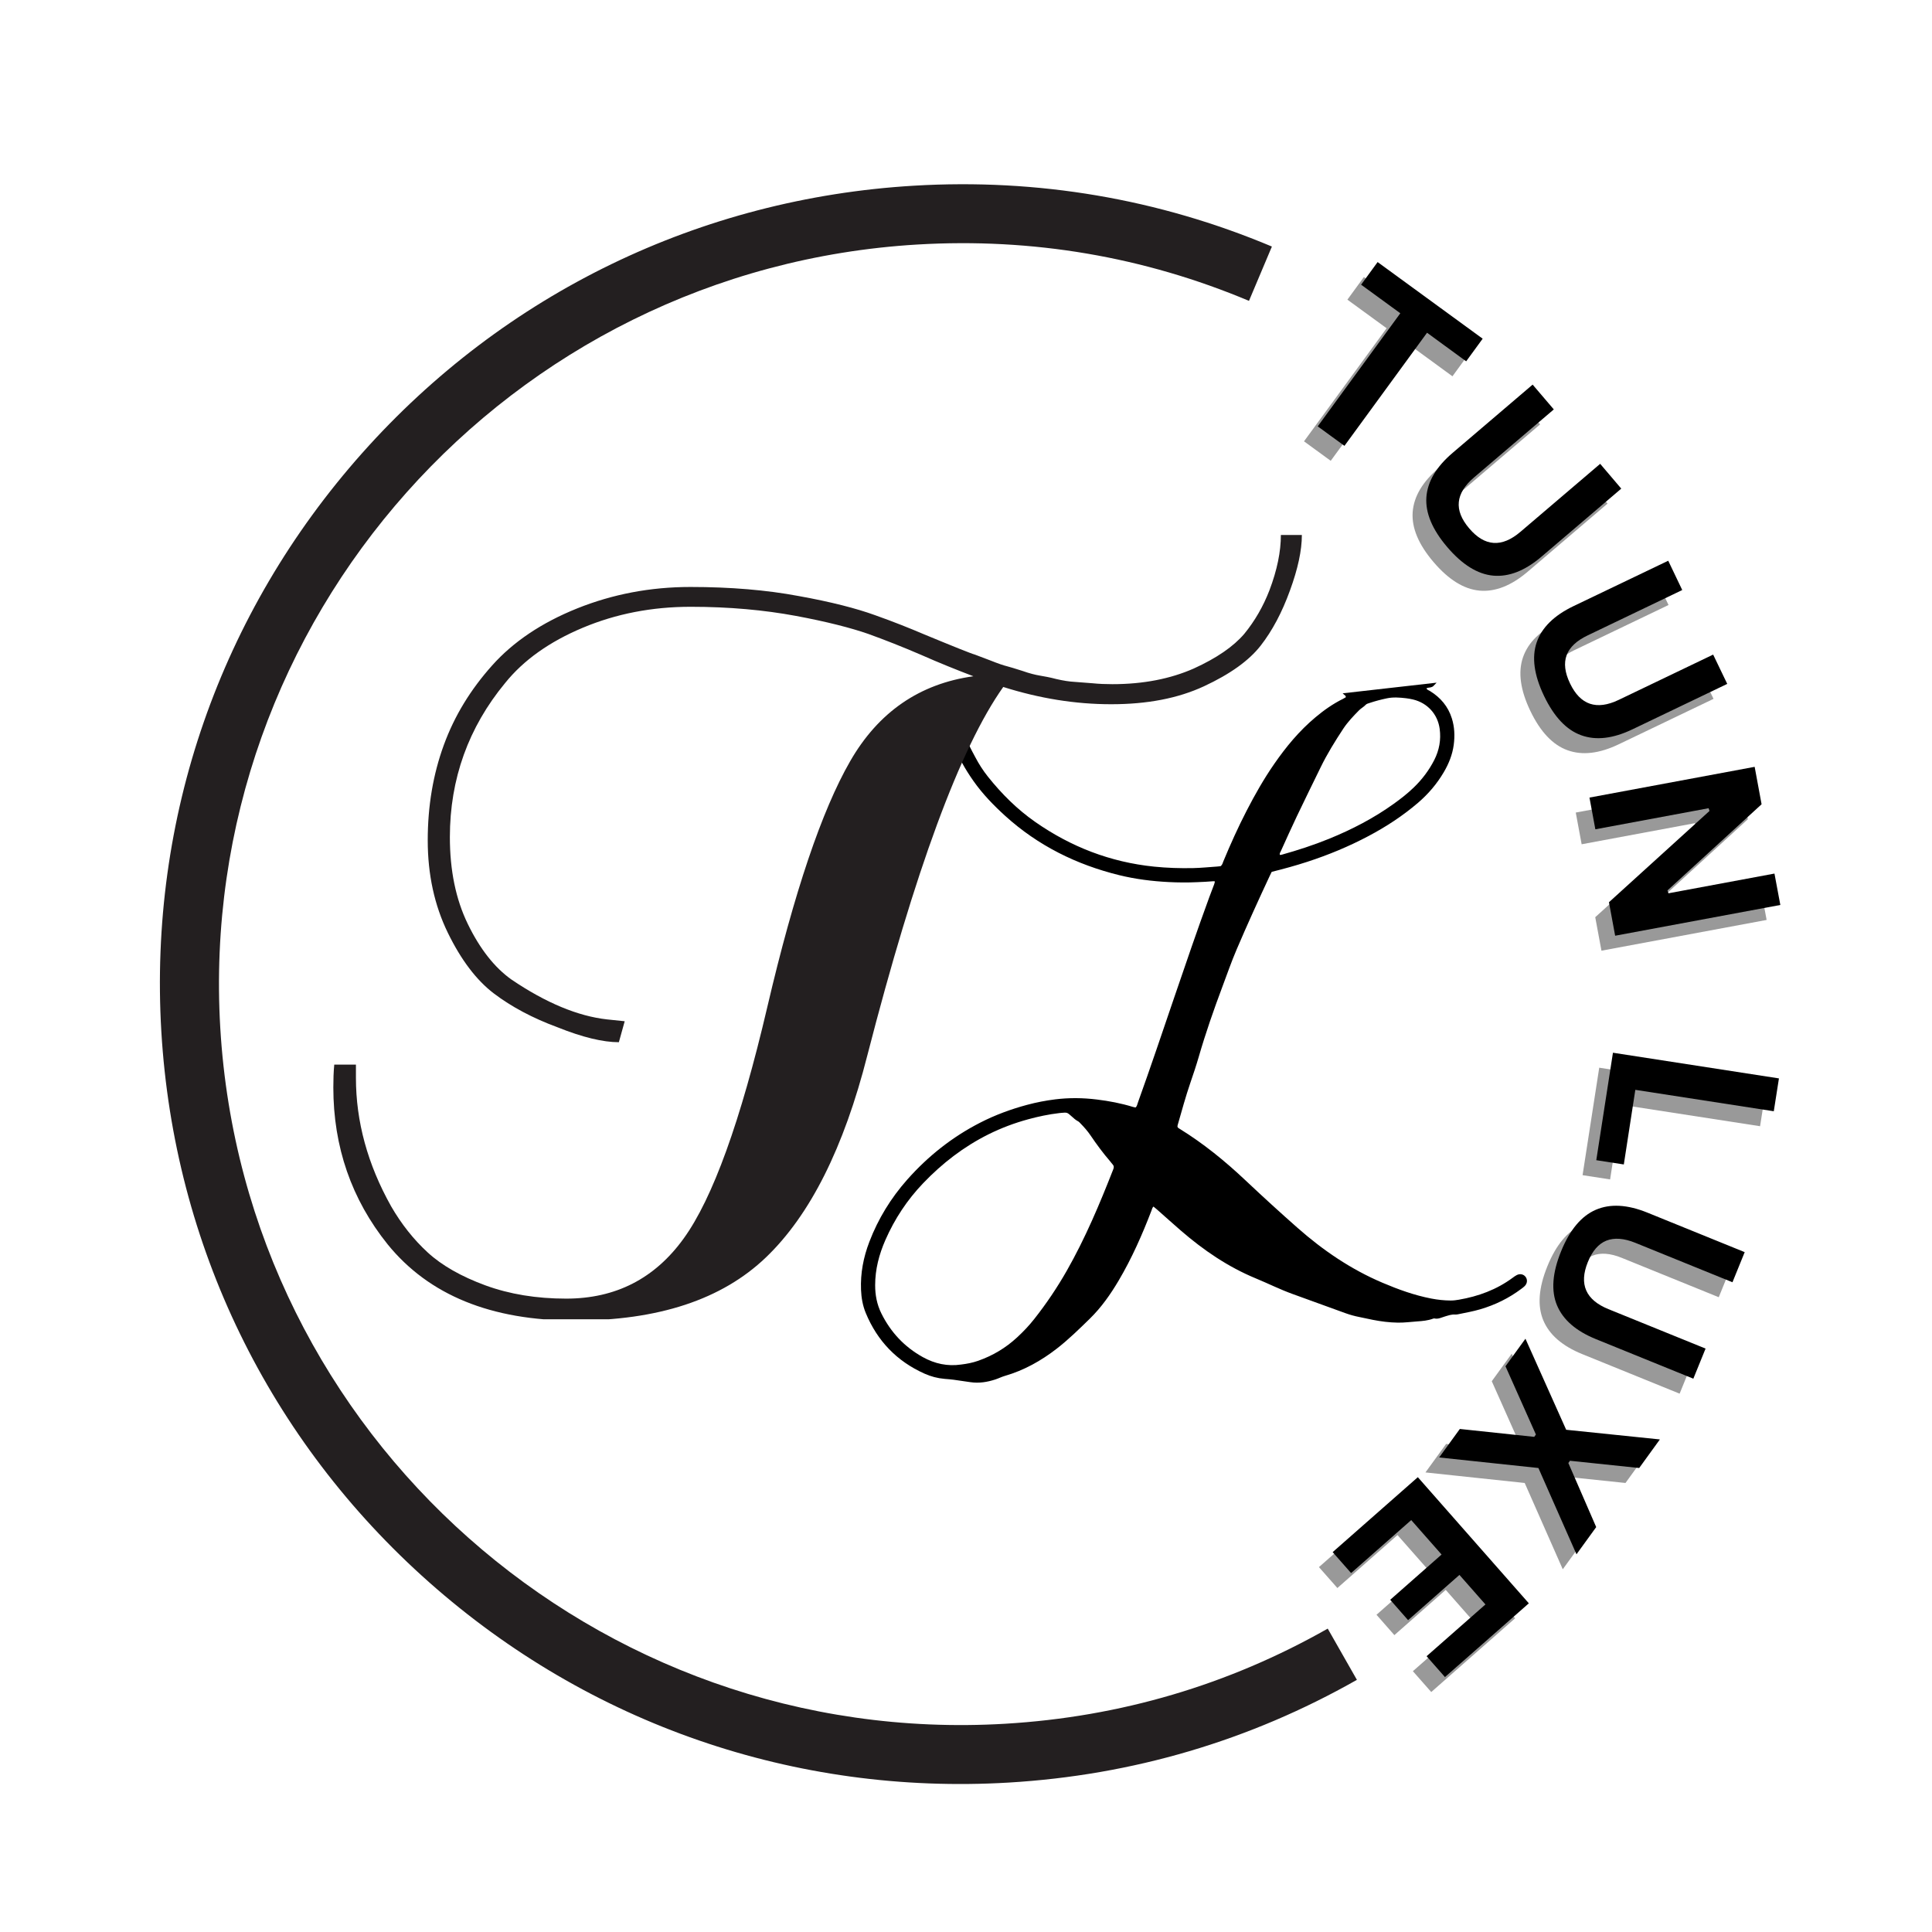 <svg version="1.0" preserveAspectRatio="xMidYMid meet" height="500" viewBox="0 0 375 375" zoomAndPan="magnify" width="500" xmlns:xlink="http://www.w3.org/1999/xlink" xmlns="http://www.w3.org/2000/svg"><defs><g></g><clipPath id="98d550aa5e"><path clip-rule="nonzero" d="M 31 35 L 264 35 L 264 347 L 31 347 Z M 31 35"></path></clipPath><clipPath id="20f7082de3"><path clip-rule="nonzero" d="M 40.496 355.211 L 22.109 45.254 L 245.969 31.977 L 264.352 341.93 Z M 40.496 355.211"></path></clipPath><clipPath id="6445f77637"><path clip-rule="nonzero" d="M 40.496 355.211 L 22.109 45.254 L 245.969 31.977 L 264.352 341.93 Z M 40.496 355.211"></path></clipPath><clipPath id="e9e9396976"><path clip-rule="nonzero" d="M 40.496 355.211 L 22.109 45.254 L 245.969 31.977 L 264.352 341.93 Z M 40.496 355.211"></path></clipPath><clipPath id="f80c9d4405"><path clip-rule="nonzero" d="M 167 131 L 297 131 L 297 269 L 167 269 Z M 167 131"></path></clipPath><clipPath id="1abcfa582c"><path clip-rule="nonzero" d="M 155.234 146.52 L 283.414 131.988 L 297.523 256.441 L 169.344 270.973 Z M 155.234 146.52"></path></clipPath><clipPath id="6eb43b1bde"><path clip-rule="nonzero" d="M 152.359 121.133 L 280.535 106.602 L 297.52 256.391 L 169.34 270.922 Z M 152.359 121.133"></path></clipPath><clipPath id="3d8510a808"><path clip-rule="nonzero" d="M 152.359 121.133 L 280.535 106.602 L 297.52 256.391 L 169.34 270.922 Z M 152.359 121.133"></path></clipPath><clipPath id="af115b04d1"><path clip-rule="nonzero" d="M 64.699 103.824 L 252.949 103.824 L 252.949 256.074 L 64.699 256.074 Z M 64.699 103.824"></path></clipPath></defs><g clip-path="url(#98d550aa5e)"><g clip-path="url(#20f7082de3)"><g clip-path="url(#6445f77637)"><g clip-path="url(#e9e9396976)"><path fill-rule="nonzero" fill-opacity="1" d="M 246.875 47.855 L 242.426 58.398 C 222.016 49.816 200.363 46.141 178.074 47.461 C 98.766 52.164 38.062 120.395 42.758 199.551 C 47.453 278.711 115.797 339.285 195.105 334.578 C 217.395 333.258 238.457 327.047 257.711 316.113 L 263.375 326.055 C 242.586 337.859 219.836 344.57 195.785 345.996 C 154.309 348.457 114.355 334.648 83.293 307.117 C 52.234 279.586 33.773 241.629 31.316 200.23 C 28.859 158.832 42.707 118.961 70.293 87.949 C 97.883 56.938 135.922 38.504 177.398 36.043 C 201.457 34.617 224.832 38.59 246.875 47.855 Z M 246.875 47.855" fill="#231f20"></path></g></g></g></g><g clip-path="url(#f80c9d4405)"><g clip-path="url(#1abcfa582c)"><g clip-path="url(#6eb43b1bde)"><g clip-path="url(#3d8510a808)"><path fill-rule="evenodd" fill-opacity="1" d="M 220.461 214.93 C 220.699 214.68 220.75 214.328 220.867 214.008 C 223.324 207.172 225.637 200.289 227.98 193.418 C 230.184 186.961 232.391 180.508 234.738 174.102 C 235.043 173.277 235.363 172.457 235.672 171.633 C 235.734 171.461 235.766 171.281 235.816 171.086 C 235.668 171.066 235.578 171.039 235.492 171.047 C 234.461 171.148 233.422 171.176 232.387 171.227 C 230.531 171.316 228.68 171.301 226.828 171.207 C 223.594 171.043 220.387 170.641 217.238 169.867 C 208.941 167.828 201.488 164.141 195.129 158.379 C 192.867 156.328 190.742 154.133 188.973 151.629 C 187.316 149.285 185.918 146.797 184.914 144.098 C 184.816 143.836 184.73 143.559 184.699 143.281 C 184.617 142.547 185.102 141.891 185.797 141.738 C 186.43 141.602 187.34 142.039 187.457 142.684 C 187.746 144.238 188.562 145.547 189.27 146.906 C 189.984 148.273 190.816 149.574 191.781 150.781 C 194.445 154.117 197.449 157.105 200.957 159.551 C 207.895 164.395 215.551 167.344 223.988 168.211 C 226.523 168.469 229.059 168.551 231.605 168.496 C 233.18 168.461 234.742 168.297 236.309 168.191 C 236.527 168.176 236.746 168.145 236.926 168.121 C 237.262 167.863 237.32 167.508 237.449 167.195 C 238.836 163.852 240.32 160.555 241.98 157.34 C 243.582 154.234 245.305 151.199 247.293 148.324 C 249.609 144.973 252.188 141.852 255.328 139.227 C 256.969 137.848 258.711 136.625 260.637 135.668 C 260.832 135.57 261.02 135.453 261.195 135.355 C 261.285 135.094 261.086 135 260.953 134.883 C 259.734 133.793 258.523 132.691 257.281 131.629 C 256.836 131.246 256.59 130.844 256.668 130.246 C 256.699 130.031 256.645 129.809 256.621 129.59 C 256.137 125.113 255.656 120.641 255.168 116.168 C 255.121 115.762 255.059 115.355 254.988 114.953 C 254.914 114.523 255.02 114.168 255.297 113.82 C 256.348 112.484 257.387 111.141 258.406 109.781 C 258.695 109.398 259.031 109.227 259.508 109.172 C 262.379 108.836 265.25 108.465 268.121 108.117 C 270.465 107.832 272.809 107.57 275.148 107.266 C 275.684 107.195 276.105 107.305 276.539 107.629 C 277.824 108.586 279.129 109.52 280.445 110.434 C 280.875 110.734 281.051 111.082 281.098 111.602 C 281.41 114.859 281.754 118.113 282.09 121.371 C 282.316 123.559 282.543 125.75 282.773 127.941 C 282.805 128.207 282.742 128.438 282.562 128.637 C 282.477 128.727 282.387 128.816 282.301 128.906 C 280.949 130.312 279.598 131.715 278.25 133.125 C 278.086 133.301 277.891 133.363 277.68 133.422 C 277.418 133.488 277.125 133.445 276.863 133.617 C 277.016 133.926 277.312 133.977 277.539 134.117 C 279.602 135.383 281.082 137.121 281.805 139.445 C 282.332 141.121 282.398 142.84 282.168 144.578 C 281.914 146.484 281.211 148.219 280.25 149.863 C 278.914 152.137 277.227 154.117 275.23 155.828 C 272.281 158.352 269.051 160.465 265.625 162.277 C 261.82 164.297 257.852 165.938 253.754 167.273 C 251.484 168.016 249.188 168.641 246.836 169.227 C 246.715 169.473 246.59 169.723 246.469 169.977 C 244.246 174.734 242.07 179.512 240.008 184.344 C 239.008 186.688 238.176 189.094 237.281 191.477 C 235.594 195.98 234.008 200.52 232.672 205.145 C 232.191 206.805 231.641 208.445 231.078 210.082 C 230.137 212.816 229.383 215.609 228.582 218.387 C 228.547 218.504 228.551 218.629 228.543 218.703 C 228.648 218.945 228.828 219.02 228.988 219.113 C 233.613 221.969 237.801 225.383 241.746 229.105 C 245.066 232.234 248.434 235.312 251.855 238.328 C 256.812 242.699 262.23 246.387 268.348 248.984 C 271.414 250.285 274.539 251.418 277.828 252.051 C 279.062 252.289 280.312 252.422 281.566 252.43 C 282.098 252.434 282.637 252.367 283.16 252.273 C 286.957 251.621 290.492 250.32 293.617 248.008 C 293.867 247.82 294.125 247.633 294.402 247.492 C 295.023 247.172 295.715 247.32 296.105 247.824 C 296.52 248.363 296.465 249.098 295.945 249.625 C 295.746 249.824 295.516 249.992 295.289 250.16 C 292.879 251.973 290.219 253.277 287.324 254.129 C 285.934 254.539 284.512 254.789 283.098 255.082 C 282.883 255.125 282.66 255.172 282.445 255.152 C 281.73 255.094 281.09 255.344 280.426 255.535 C 279.773 255.727 279.145 256.082 278.418 255.91 C 278.336 255.891 278.23 255.926 278.145 255.957 C 277.156 256.32 276.117 256.414 275.086 256.484 C 273.832 256.574 272.59 256.742 271.324 256.723 C 269.684 256.699 268.07 256.496 266.465 256.18 C 265.605 256.012 264.75 255.809 263.887 255.641 C 262.957 255.461 262.051 255.211 261.164 254.891 C 257.738 253.652 254.316 252.398 250.891 251.164 C 248.461 250.289 246.156 249.129 243.773 248.145 C 238.367 245.914 233.605 242.664 229.203 238.855 C 227.656 237.516 226.141 236.145 224.605 234.793 C 224.375 234.59 224.133 234.398 223.887 234.191 C 223.637 234.441 223.598 234.723 223.5 234.977 C 221.707 239.648 219.691 244.223 217.141 248.539 C 215.551 251.23 213.758 253.781 211.52 255.969 C 209.449 257.988 207.379 260.02 205.09 261.793 C 202.062 264.133 198.762 265.984 195.059 267.055 C 194.426 267.238 193.832 267.543 193.211 267.746 C 191.648 268.262 190.039 268.523 188.383 268.281 C 187.297 268.121 186.211 267.953 185.121 267.809 C 184.531 267.73 183.938 267.688 183.344 267.637 C 181.984 267.523 180.68 267.176 179.441 266.621 C 174.082 264.223 170.293 260.281 168.051 254.867 C 167.457 253.434 167.188 251.918 167.125 250.359 C 166.992 247.133 167.59 244.039 168.738 241.043 C 170.453 236.555 172.934 232.523 176.113 228.941 C 180.137 224.406 184.82 220.691 190.227 217.922 C 193.141 216.426 196.195 215.297 199.359 214.449 C 201.156 213.969 202.977 213.613 204.812 213.387 C 207.508 213.051 210.207 213.082 212.898 213.414 C 215.27 213.703 217.609 214.148 219.898 214.852 C 220.047 214.898 220.199 214.926 220.352 214.953 C 220.379 214.961 220.41 214.941 220.461 214.93 Z M 186.555 264.855 C 187.676 264.719 188.785 264.508 189.859 264.129 C 192.68 263.137 195.195 261.641 197.395 259.609 C 198.598 258.5 199.727 257.316 200.738 256.031 C 203.082 253.062 205.191 249.934 207.059 246.652 C 210.645 240.352 213.449 233.691 216.086 226.953 C 216.23 226.594 216.242 226.301 215.961 226.008 C 215.785 225.828 215.652 225.609 215.488 225.422 C 214.109 223.828 212.859 222.133 211.676 220.387 C 211.109 219.551 210.449 218.797 209.742 218.078 C 209.586 217.922 209.441 217.738 209.25 217.641 C 208.766 217.391 208.383 217.027 207.984 216.668 C 207.133 215.902 207.129 215.906 205.965 216.012 C 205.84 216.023 205.715 216.035 205.59 216.051 C 203.559 216.289 201.566 216.707 199.59 217.246 C 196.918 217.973 194.34 218.941 191.859 220.176 C 187.059 222.566 182.875 225.801 179.176 229.668 C 176.082 232.906 173.648 236.59 171.852 240.688 C 170.629 243.477 169.867 246.375 169.867 249.449 C 169.863 251.371 170.215 253.199 171.066 254.922 C 172.879 258.578 175.535 261.426 179.109 263.41 C 181.441 264.703 183.902 265.242 186.555 264.855 Z M 248.426 165.941 C 248.543 165.926 248.672 165.93 248.785 165.898 C 251.902 165.027 254.973 164.027 257.969 162.809 C 262.406 161.004 266.633 158.812 270.531 156.016 C 271.887 155.043 273.199 154.02 274.402 152.859 C 276.023 151.293 277.367 149.523 278.391 147.512 C 279.355 145.609 279.727 143.594 279.441 141.473 C 279.062 138.629 277.066 136.434 274.266 135.77 C 273.809 135.664 273.344 135.578 272.879 135.523 C 271.66 135.387 270.434 135.285 269.219 135.539 C 268.078 135.777 266.953 136.07 265.852 136.441 C 265.586 136.531 265.266 136.598 265.094 136.789 C 264.703 137.215 264.188 137.469 263.789 137.871 C 262.684 138.992 261.594 140.129 260.723 141.449 C 259.133 143.867 257.605 146.324 256.336 148.934 C 254.793 152.098 253.234 155.258 251.719 158.438 C 250.648 160.68 249.637 162.949 248.609 165.211 C 248.508 165.426 248.324 165.633 248.426 165.941 Z M 274.504 123.594 C 276.633 124.871 278.812 126.18 280.996 127.48 C 281.055 127.52 281.164 127.48 281.301 127.473 C 281.262 127.133 281.223 126.824 281.191 126.516 C 280.965 124.266 280.738 122.016 280.512 119.766 C 280.285 117.516 280.062 115.266 279.828 113.016 C 279.809 112.852 279.879 112.621 279.551 112.535 C 277.633 114.273 275.684 116.039 273.723 117.816 C 273.98 119.719 274.23 121.582 274.504 123.594 Z M 264.562 124.762 C 264.562 124.516 264.281 124.438 264.234 124.219 C 264.184 123.973 264.105 123.73 264.074 123.484 C 263.941 122.52 263.82 121.551 263.699 120.586 C 263.637 120.086 263.59 119.586 263.395 119.105 C 261.293 118.047 259.191 116.984 257.086 115.926 C 256.949 115.855 256.816 115.758 256.594 115.926 C 257.051 120.348 257.508 124.816 257.973 129.281 C 257.988 129.426 257.965 129.594 258.105 129.699 C 258.25 129.754 258.355 129.672 258.457 129.602 C 259.988 128.527 264.121 125.25 264.562 124.762 Z M 271.363 115.633 C 272.531 113.422 273.691 111.227 274.848 109.031 C 274.871 108.988 274.84 108.918 274.832 108.859 C 273.988 108.801 266.848 109.582 261.086 110.371 C 260.973 110.387 260.828 110.363 260.777 110.52 C 261.176 111.164 265.328 115.91 265.992 116.469 C 267.727 116.199 269.496 115.926 271.363 115.633 Z M 266.285 126.902 C 265.059 129.211 263.863 131.457 262.672 133.707 C 262.648 133.75 262.68 133.824 262.688 133.875 C 262.715 133.902 262.734 133.941 262.754 133.941 C 263.918 133.895 265.07 133.77 266.191 133.449 C 268.074 132.914 269.969 132.508 271.949 132.68 C 272.289 132.707 272.641 132.68 272.984 132.637 C 274.105 132.504 275.23 132.355 276.352 132.207 C 276.492 132.188 276.672 132.227 276.75 132.043 C 276.359 131.387 272.684 126.816 272 126.152 C 270.141 126.395 268.242 126.645 266.285 126.902 Z M 265.664 117.426 C 265.344 117.852 265.07 118.23 264.777 118.598 C 264.586 118.836 264.535 119.09 264.57 119.387 C 264.73 120.727 264.879 122.07 265.027 123.41 C 265.055 123.633 265.117 123.828 265.281 124 C 265.859 124.613 266.426 125.234 266.98 125.84 C 268.48 125.719 269.898 125.461 271.324 125.238 C 271.629 125.191 271.832 125.035 272.004 124.793 C 272.367 124.281 272.73 123.766 273.129 123.285 C 273.402 122.957 273.434 122.629 273.367 122.234 C 273.227 121.336 273.105 120.434 272.992 119.527 C 272.789 117.891 272.785 117.902 271.426 117.008 C 271.031 116.746 270.652 116.664 270.191 116.75 C 269.207 116.934 268.215 117.094 267.223 117.246 C 266.699 117.324 266.168 117.367 265.664 117.426 Z M 265.148 116.461 C 265.059 116.348 264.988 116.246 264.906 116.152 C 263.375 114.402 261.844 112.652 260.312 110.902 C 260.23 110.809 260.148 110.711 260.055 110.629 C 259.902 110.492 259.688 110.492 259.547 110.633 C 259.434 110.742 259.336 110.863 259.238 110.988 C 258.414 112.059 257.586 113.125 256.77 114.203 C 256.297 114.82 256.332 114.973 257.039 115.328 C 259.055 116.352 261.074 117.367 263.094 118.383 C 263.254 118.465 263.41 118.605 263.633 118.469 C 264.184 117.855 264.676 117.168 265.148 116.461 Z M 277.469 131.828 C 279.355 130.059 280.598 128.734 280.977 128.082 C 278.648 126.68 276.316 125.273 274 123.879 C 273.375 124.461 272.801 125.254 272.562 125.852 C 273.422 127.074 276.902 131.324 277.469 131.828 Z M 273.504 117.281 C 275.559 115.605 279.207 112.223 279.645 111.578 C 278.324 110.637 277.008 109.688 275.688 108.742 C 275.113 109.582 272.062 115.344 271.805 116.062 C 272.301 116.516 272.879 116.879 273.504 117.281 Z M 261.961 133.91 C 263.316 131.371 264.605 128.965 265.887 126.555 C 265.941 126.453 265.945 126.32 265.973 126.191 C 265.656 125.836 265.414 125.434 264.941 125.215 C 262.723 126.941 260.523 128.656 258.328 130.375 C 258.285 130.41 258.277 130.488 258.234 130.602 C 259.434 131.668 260.652 132.746 261.961 133.91 Z M 261.961 133.91" fill="#000000"></path></g></g></g></g><g clip-path="url(#af115b04d1)"><path fill-rule="nonzero" fill-opacity="1" d="M 95.871 192.84 C 92.477 190.258 89.492 186.324 86.914 181.031 C 84.336 175.734 83.023 169.762 83.023 163.113 C 83.023 156.461 84.062 150.309 86.145 144.609 C 88.227 138.906 91.348 133.84 95.508 129.18 C 99.625 124.562 105.148 120.855 112.023 118.094 C 118.902 115.336 126.23 113.93 134.012 113.93 C 141.75 113.93 148.809 114.52 155.051 115.695 C 161.34 116.828 166.227 118.094 169.848 119.406 C 173.422 120.672 176.59 121.941 179.348 123.117 C 182.109 124.246 184.371 125.199 186.09 125.875 C 187.809 126.555 188.848 126.961 189.211 127.051 C 189.574 127.188 190.57 127.551 192.199 128.184 C 193.781 128.816 194.867 129.18 195.457 129.316 C 196 129.449 196.992 129.766 198.441 130.219 C 199.844 130.719 200.977 130.988 201.789 131.125 C 202.559 131.262 203.691 131.441 205.047 131.805 C 206.406 132.121 207.582 132.301 208.531 132.348 C 209.527 132.438 210.656 132.527 212.016 132.617 C 213.371 132.754 214.641 132.797 215.906 132.797 C 221.922 132.797 227.172 131.758 231.695 129.766 C 236.176 127.73 239.434 125.469 241.516 123.027 C 243.551 120.539 245.18 117.73 246.402 114.566 C 247.895 110.629 248.617 107.055 248.617 103.844 L 252.691 103.844 C 252.691 106.828 251.922 110.402 250.383 114.609 C 248.844 118.863 246.945 122.438 244.684 125.332 C 242.418 128.23 238.754 130.852 233.688 133.207 C 228.621 135.559 222.648 136.691 215.68 136.691 C 208.711 136.691 201.746 135.559 194.73 133.34 C 186.359 145.148 177.582 168.996 168.355 204.828 C 163.785 222.836 157.223 235.867 148.672 244.055 C 140.121 252.246 127.77 256.316 111.527 256.316 C 95.328 256.316 83.25 251.387 75.238 241.523 C 68.227 232.789 64.699 222.609 64.699 211.07 C 64.699 209.578 64.742 208.086 64.879 206.637 L 69.086 206.637 L 69.086 209.219 C 69.086 217.68 71.348 226.004 75.918 234.148 C 77.91 237.586 80.262 240.57 83.023 243.105 C 85.781 245.641 89.539 247.766 94.199 249.484 C 98.902 251.203 104.105 252.062 109.898 252.062 C 119.488 252.062 127.09 248.172 132.699 240.391 C 138.312 232.652 143.742 217.68 148.945 195.418 C 154.148 173.156 159.531 157.277 165.004 147.773 C 170.48 138.227 178.488 132.707 188.941 131.262 C 185.727 130.039 182.336 128.68 178.762 127.098 C 175.188 125.559 171.746 124.203 168.488 123.027 C 165.23 121.895 160.527 120.672 154.465 119.543 C 148.355 118.41 141.57 117.777 134.059 117.777 C 126.547 117.777 119.578 119.133 113.109 121.848 C 106.641 124.562 101.617 128.137 98.043 132.574 C 90.941 141.168 87.32 151.168 87.32 162.48 C 87.32 168.902 88.453 174.516 90.805 179.355 C 93.156 184.195 96.008 187.816 99.266 190.125 C 106.008 194.695 112.203 197.227 117.77 197.859 L 121.254 198.223 L 120.121 202.293 C 117.047 202.293 113.066 201.344 108.223 199.398 C 103.426 197.633 99.266 195.418 95.871 192.84 Z M 95.871 192.84" fill="#231f20"></path></g><g fill-opacity="0.4" fill="#000000"><g transform="translate(244.779, 79.585)"><g><path d="M 40.344 -10.938 L 37.141 -6.547 L 29.547 -12.094 L 13.516 9.859 L 8.328 6.078 L 24.359 -15.875 L 16.75 -21.422 L 19.953 -25.812 Z M 40.344 -10.938"></path></g></g></g><g fill-opacity="0.4" fill="#000000"><g transform="translate(267.4, 95.654)"><g><path d="M 10.859 13.453 C 7.941 10.035 6.586 6.805 6.797 3.766 C 7.016 0.723 8.719 -2.148 11.906 -4.859 L 27.422 -18.094 L 31.531 -13.281 L 16.047 -0.078 C 14.242 1.461 13.258 3.051 13.094 4.688 C 12.926 6.332 13.602 8.047 15.125 9.828 C 18.125 13.348 21.43 13.566 25.047 10.484 L 40.531 -2.719 L 44.625 2.094 L 29.109 15.328 C 25.922 18.035 22.812 19.254 19.781 18.984 C 16.75 18.711 13.773 16.867 10.859 13.453 Z M 10.859 13.453"></path></g></g></g><g fill-opacity="0.4" fill="#000000"><g transform="translate(289.986, 122.197)"><g><path d="M 7.047 15.781 C 5.109 11.738 4.633 8.273 5.625 5.391 C 6.613 2.516 8.992 0.172 12.766 -1.641 L 31.156 -10.453 L 33.875 -4.766 L 15.531 4.031 C 13.383 5.051 12.02 6.332 11.438 7.875 C 10.863 9.426 11.082 11.254 12.094 13.359 C 14.094 17.547 17.238 18.613 21.531 16.562 L 39.875 7.766 L 42.609 13.453 L 24.219 22.266 C 20.445 24.078 17.129 24.461 14.266 23.422 C 11.398 22.391 8.992 19.844 7.047 15.781 Z M 7.047 15.781"></path></g></g></g><g fill-opacity="0.4" fill="#000000"><g transform="translate(305.073, 153.56)"><g><path d="M 1.922 10.312 L 0.781 4.156 L 32.844 -1.812 L 34.188 5.453 L 15.922 22.172 L 16.109 22.734 L 36.688 18.906 L 37.828 25 L 5.766 30.969 L 4.562 24.469 L 24.078 6.75 L 23.906 6.219 Z M 1.922 10.312"></path></g></g></g><g fill-opacity="0.4" fill="#000000"><g transform="translate(310.607, 190.267)"><g></g></g></g><g fill-opacity="0.4" fill="#000000"><g transform="translate(311.051, 203.051)"><g><path d="M 30.578 15.547 L 3.703 11.391 L 1.469 25.875 L -3.875 25.047 L -0.641 4.188 L 31.578 9.172 Z M 30.578 15.547"></path></g></g></g><g fill-opacity="0.4" fill="#000000"><g transform="translate(307.28, 229.946)"><g><path d="M -6.938 15.844 C -5.25 11.676 -3.004 8.988 -0.203 7.781 C 2.586 6.57 5.926 6.754 9.812 8.328 L 28.703 16 L 26.328 21.844 L 7.469 14.188 C 5.27 13.301 3.398 13.16 1.859 13.766 C 0.328 14.379 -0.875 15.77 -1.75 17.938 C -3.488 22.227 -2.156 25.27 2.25 27.062 L 21.109 34.719 L 18.734 40.562 L -0.156 32.891 C -4.039 31.316 -6.566 29.125 -7.734 26.312 C -8.898 23.5 -8.633 20.008 -6.938 15.844 Z M -6.938 15.844"></path></g></g></g><g fill-opacity="0.4" fill="#000000"><g transform="translate(293.755, 262.298)"><g><path d="M -4.203 5.797 L -0.328 0.453 L 7.578 18.125 L 25.766 20 L 21.75 25.547 L 8.312 24.141 L 8 24.578 L 13.406 37.016 L 9.578 42.297 L 2.188 25.547 L -17.078 23.5 L -13.062 17.969 L 1.375 19.5 L 1.703 19.047 Z M -4.203 5.797"></path></g></g></g><g fill-opacity="0.4" fill="#000000"><g transform="translate(275.709, 286.829)"><g><path d="M 1.438 17.812 L -4.453 11.125 L -16.125 21.406 L -19.703 17.344 L -3.172 2.797 L 18.375 27.281 L 2.094 41.594 L -1.469 37.547 L 9.953 27.5 L 4.906 21.766 L -5.062 30.547 L -8.531 26.594 Z M 1.438 17.812"></path></g></g></g><g fill-opacity="1" fill="#000000"><g transform="translate(247.441, 76.679)"><g><path d="M 40.344 -10.938 L 37.141 -6.547 L 29.547 -12.094 L 13.516 9.859 L 8.328 6.078 L 24.359 -15.875 L 16.75 -21.422 L 19.953 -25.812 Z M 40.344 -10.938"></path></g></g></g><g fill-opacity="1" fill="#000000"><g transform="translate(270.062, 92.748)"><g><path d="M 10.859 13.453 C 7.941 10.035 6.586 6.805 6.797 3.766 C 7.016 0.723 8.719 -2.148 11.906 -4.859 L 27.422 -18.094 L 31.531 -13.281 L 16.047 -0.078 C 14.242 1.461 13.258 3.051 13.094 4.688 C 12.926 6.332 13.602 8.047 15.125 9.828 C 18.125 13.348 21.43 13.566 25.047 10.484 L 40.531 -2.719 L 44.625 2.094 L 29.109 15.328 C 25.922 18.035 22.812 19.254 19.781 18.984 C 16.75 18.711 13.773 16.867 10.859 13.453 Z M 10.859 13.453"></path></g></g></g><g fill-opacity="1" fill="#000000"><g transform="translate(292.647, 119.291)"><g><path d="M 7.047 15.781 C 5.109 11.738 4.633 8.273 5.625 5.391 C 6.613 2.516 8.992 0.172 12.766 -1.641 L 31.156 -10.453 L 33.875 -4.766 L 15.531 4.031 C 13.383 5.051 12.02 6.332 11.438 7.875 C 10.863 9.426 11.082 11.254 12.094 13.359 C 14.094 17.547 17.238 18.613 21.531 16.562 L 39.875 7.766 L 42.609 13.453 L 24.219 22.266 C 20.445 24.078 17.129 24.461 14.266 23.422 C 11.398 22.391 8.992 19.844 7.047 15.781 Z M 7.047 15.781"></path></g></g></g><g fill-opacity="1" fill="#000000"><g transform="translate(307.734, 150.654)"><g><path d="M 1.922 10.312 L 0.781 4.156 L 32.844 -1.812 L 34.188 5.453 L 15.922 22.172 L 16.109 22.734 L 36.688 18.906 L 37.828 25 L 5.766 30.969 L 4.562 24.469 L 24.078 6.75 L 23.906 6.219 Z M 1.922 10.312"></path></g></g></g><g fill-opacity="1" fill="#000000"><g transform="translate(313.269, 187.361)"><g></g></g></g><g fill-opacity="1" fill="#000000"><g transform="translate(313.713, 200.145)"><g><path d="M 30.578 15.547 L 3.703 11.391 L 1.469 25.875 L -3.875 25.047 L -0.641 4.188 L 31.578 9.172 Z M 30.578 15.547"></path></g></g></g><g fill-opacity="1" fill="#000000"><g transform="translate(309.942, 227.04)"><g><path d="M -6.938 15.844 C -5.25 11.676 -3.004 8.988 -0.203 7.781 C 2.586 6.57 5.926 6.754 9.812 8.328 L 28.703 16 L 26.328 21.844 L 7.469 14.188 C 5.27 13.301 3.398 13.16 1.859 13.766 C 0.328 14.379 -0.875 15.77 -1.75 17.938 C -3.488 22.227 -2.156 25.27 2.25 27.062 L 21.109 34.719 L 18.734 40.562 L -0.156 32.891 C -4.039 31.316 -6.566 29.125 -7.734 26.312 C -8.898 23.5 -8.633 20.008 -6.938 15.844 Z M -6.938 15.844"></path></g></g></g><g fill-opacity="1" fill="#000000"><g transform="translate(296.416, 259.392)"><g><path d="M -4.203 5.797 L -0.328 0.453 L 7.578 18.125 L 25.766 20 L 21.75 25.547 L 8.312 24.141 L 8 24.578 L 13.406 37.016 L 9.578 42.297 L 2.188 25.547 L -17.078 23.5 L -13.062 17.969 L 1.375 19.5 L 1.703 19.047 Z M -4.203 5.797"></path></g></g></g><g fill-opacity="1" fill="#000000"><g transform="translate(278.371, 283.923)"><g><path d="M 1.438 17.812 L -4.453 11.125 L -16.125 21.406 L -19.703 17.344 L -3.172 2.797 L 18.375 27.281 L 2.094 41.594 L -1.469 37.547 L 9.953 27.5 L 4.906 21.766 L -5.062 30.547 L -8.531 26.594 Z M 1.438 17.812"></path></g></g></g></svg>